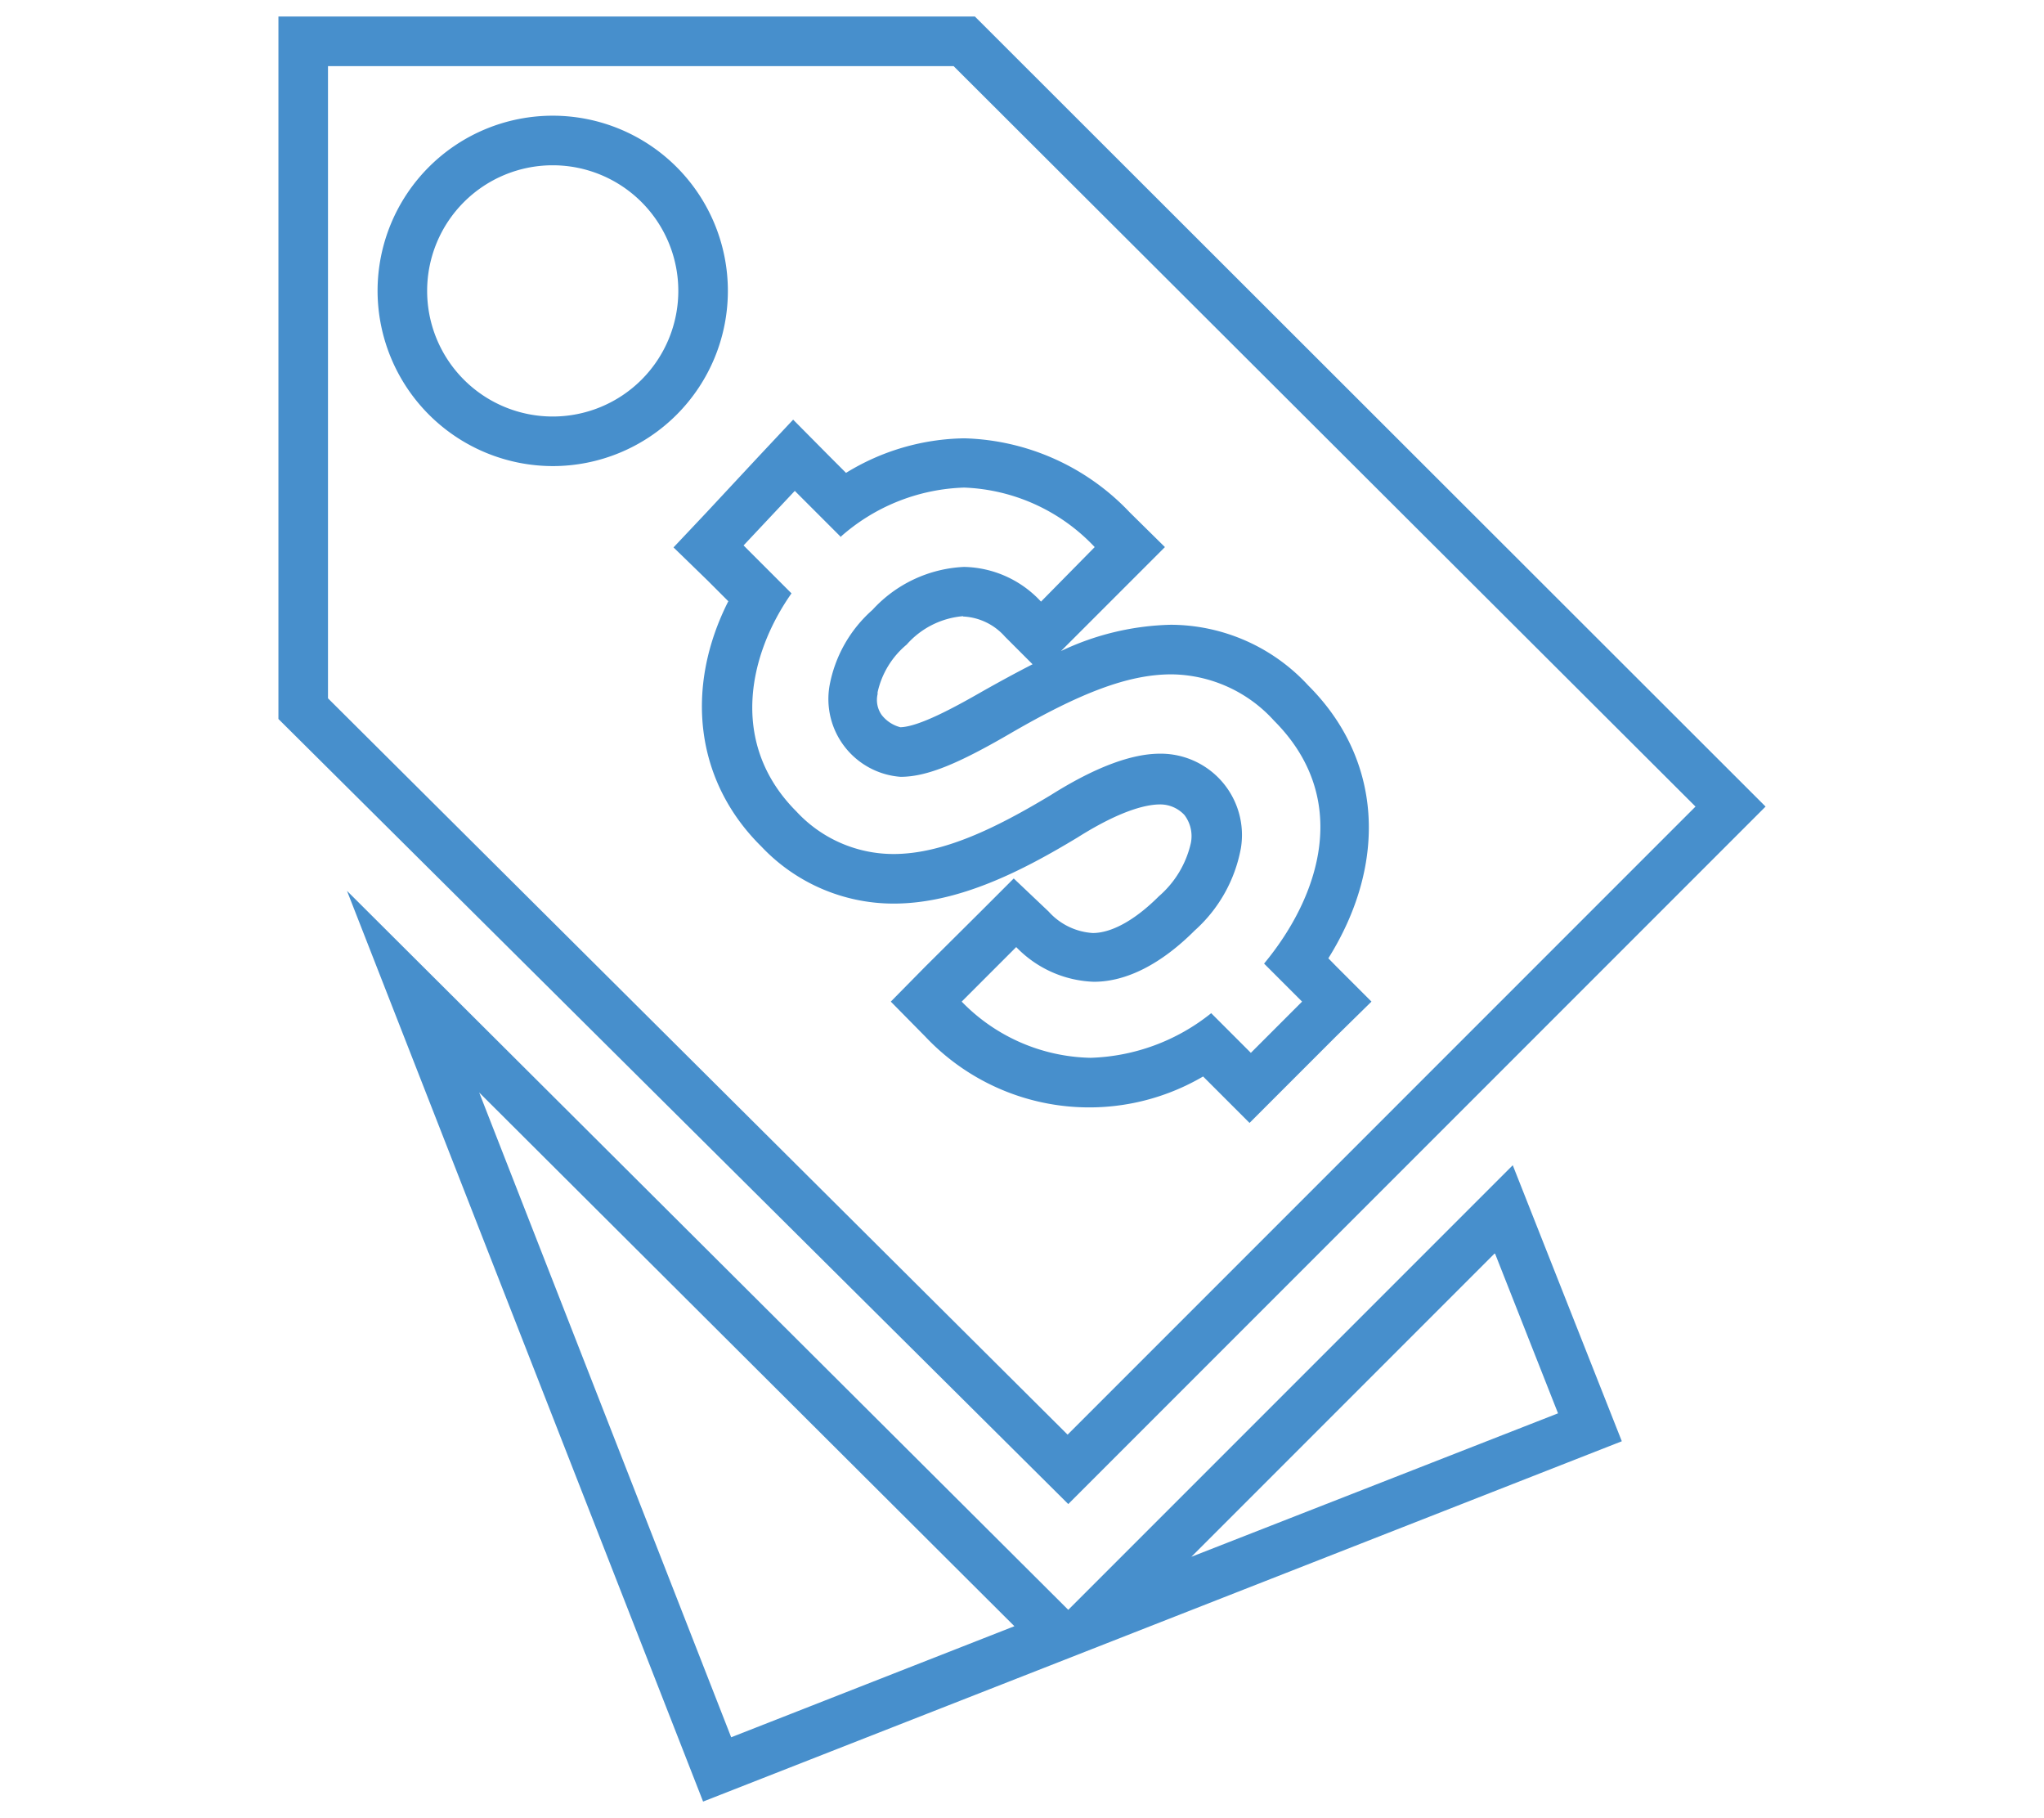 <svg data-name="Layer 3" xmlns="http://www.w3.org/2000/svg" viewBox="0 0 123.7 110"><path d="M57.71 4l44.9 44.8-38 38-44.76-44.55V4h37.86M33.45 28.2a10.6 10.6 0 10-10.6-10.6 10.62 10.62 0 0010.6 10.6m10.63 8.17c-2.67 5.27-2 10.91 2 14.85a11 11 0 008 3.45c3.95 0 7.82-2 11.13-4 2.82-1.78 4.34-2 5-2a2 2 0 011.47.64 2.11 2.11 0 01.39 1.69 6 6 0 01-1.94 3.23c-1.43 1.43-2.85 2.22-4 2.22a3.92 3.92 0 01-2.67-1.3l-2.11-2-2 2L56 58.48l-2.09 2.12L56 62.72a13.63 13.63 0 0016.81 2.41l.69.69 2.12 2.12 2.12-2.12 3.1-3.1L83 60.6l-2.12-2.12-.49-.5c3.62-5.79 3.24-12.06-1.21-16.5a11.36 11.36 0 00-8.32-3.68 16.29 16.29 0 00-6.65 1.59l.87-.87 3.3-3.3 2.12-2.12-2.13-2.1a14.3 14.3 0 00-10-4.48 14 14 0 00-7.17 2.09l-1-1-2.2-2.22-2.12 2.26L42.76 31l-2 2.12 2.06 2 1.25 1.25m14.21.93a3.6 3.6 0 012.54 1.22l1.67 1.67c-.92.47-1.9 1-3 1.62-1.74 1-3.88 2.16-5 2.19a2.1 2.1 0 01-1.13-.74 1.57 1.57 0 01-.25-1.26v-.11A5.22 5.22 0 0154.87 39a5.11 5.11 0 013.42-1.72M29 66.1l32.39 32.29-17.14 6.72L29 66.1m61.48 9.75l3.81 9.66-22.19 8.68 18.34-18.34M59 1H16.85v42.5L64.65 91l42.2-42.2L59 1zM33.45 25.2a7.6 7.6 0 117.6-7.6 7.6 7.6 0 01-7.6 7.6zm17.4 7.3a11.8 11.8 0 017.5-3 11.43 11.43 0 017.9 3.6L63 36.4a6.5 6.5 0 00-4.66-2.1 8 8 0 00-5.54 2.6 8.06 8.06 0 00-2.6 4.6 4.72 4.72 0 004.3 5.5c1.6 0 3.5-.8 6.6-2.6 4.3-2.5 7.2-3.6 9.8-3.6a8.48 8.48 0 016.2 2.8c4.7 4.7 2.8 10.6-.6 14.7l2.3 2.3-3.1 3.1-2.4-2.4A12.24 12.24 0 0166 64a11.17 11.17 0 01-7.8-3.4l3.3-3.3a6.84 6.84 0 004.7 2.1c2 0 4.1-1.1 6.1-3.1a8.81 8.81 0 002.8-5 4.92 4.92 0 00-4.9-5.7c-1.7 0-3.9.8-6.6 2.5-3.32 2-6.53 3.57-9.53 3.57a8 8 0 01-5.87-2.57c-4.1-4.1-2.9-9.5-.3-13.2L45 33l3.1-3.3 2.8 2.8zM21 53.9L42.55 109l55.6-21.8-6.6-16.7-26.9 26.9L21 53.9z" fill="#478fcc"/></svg>
